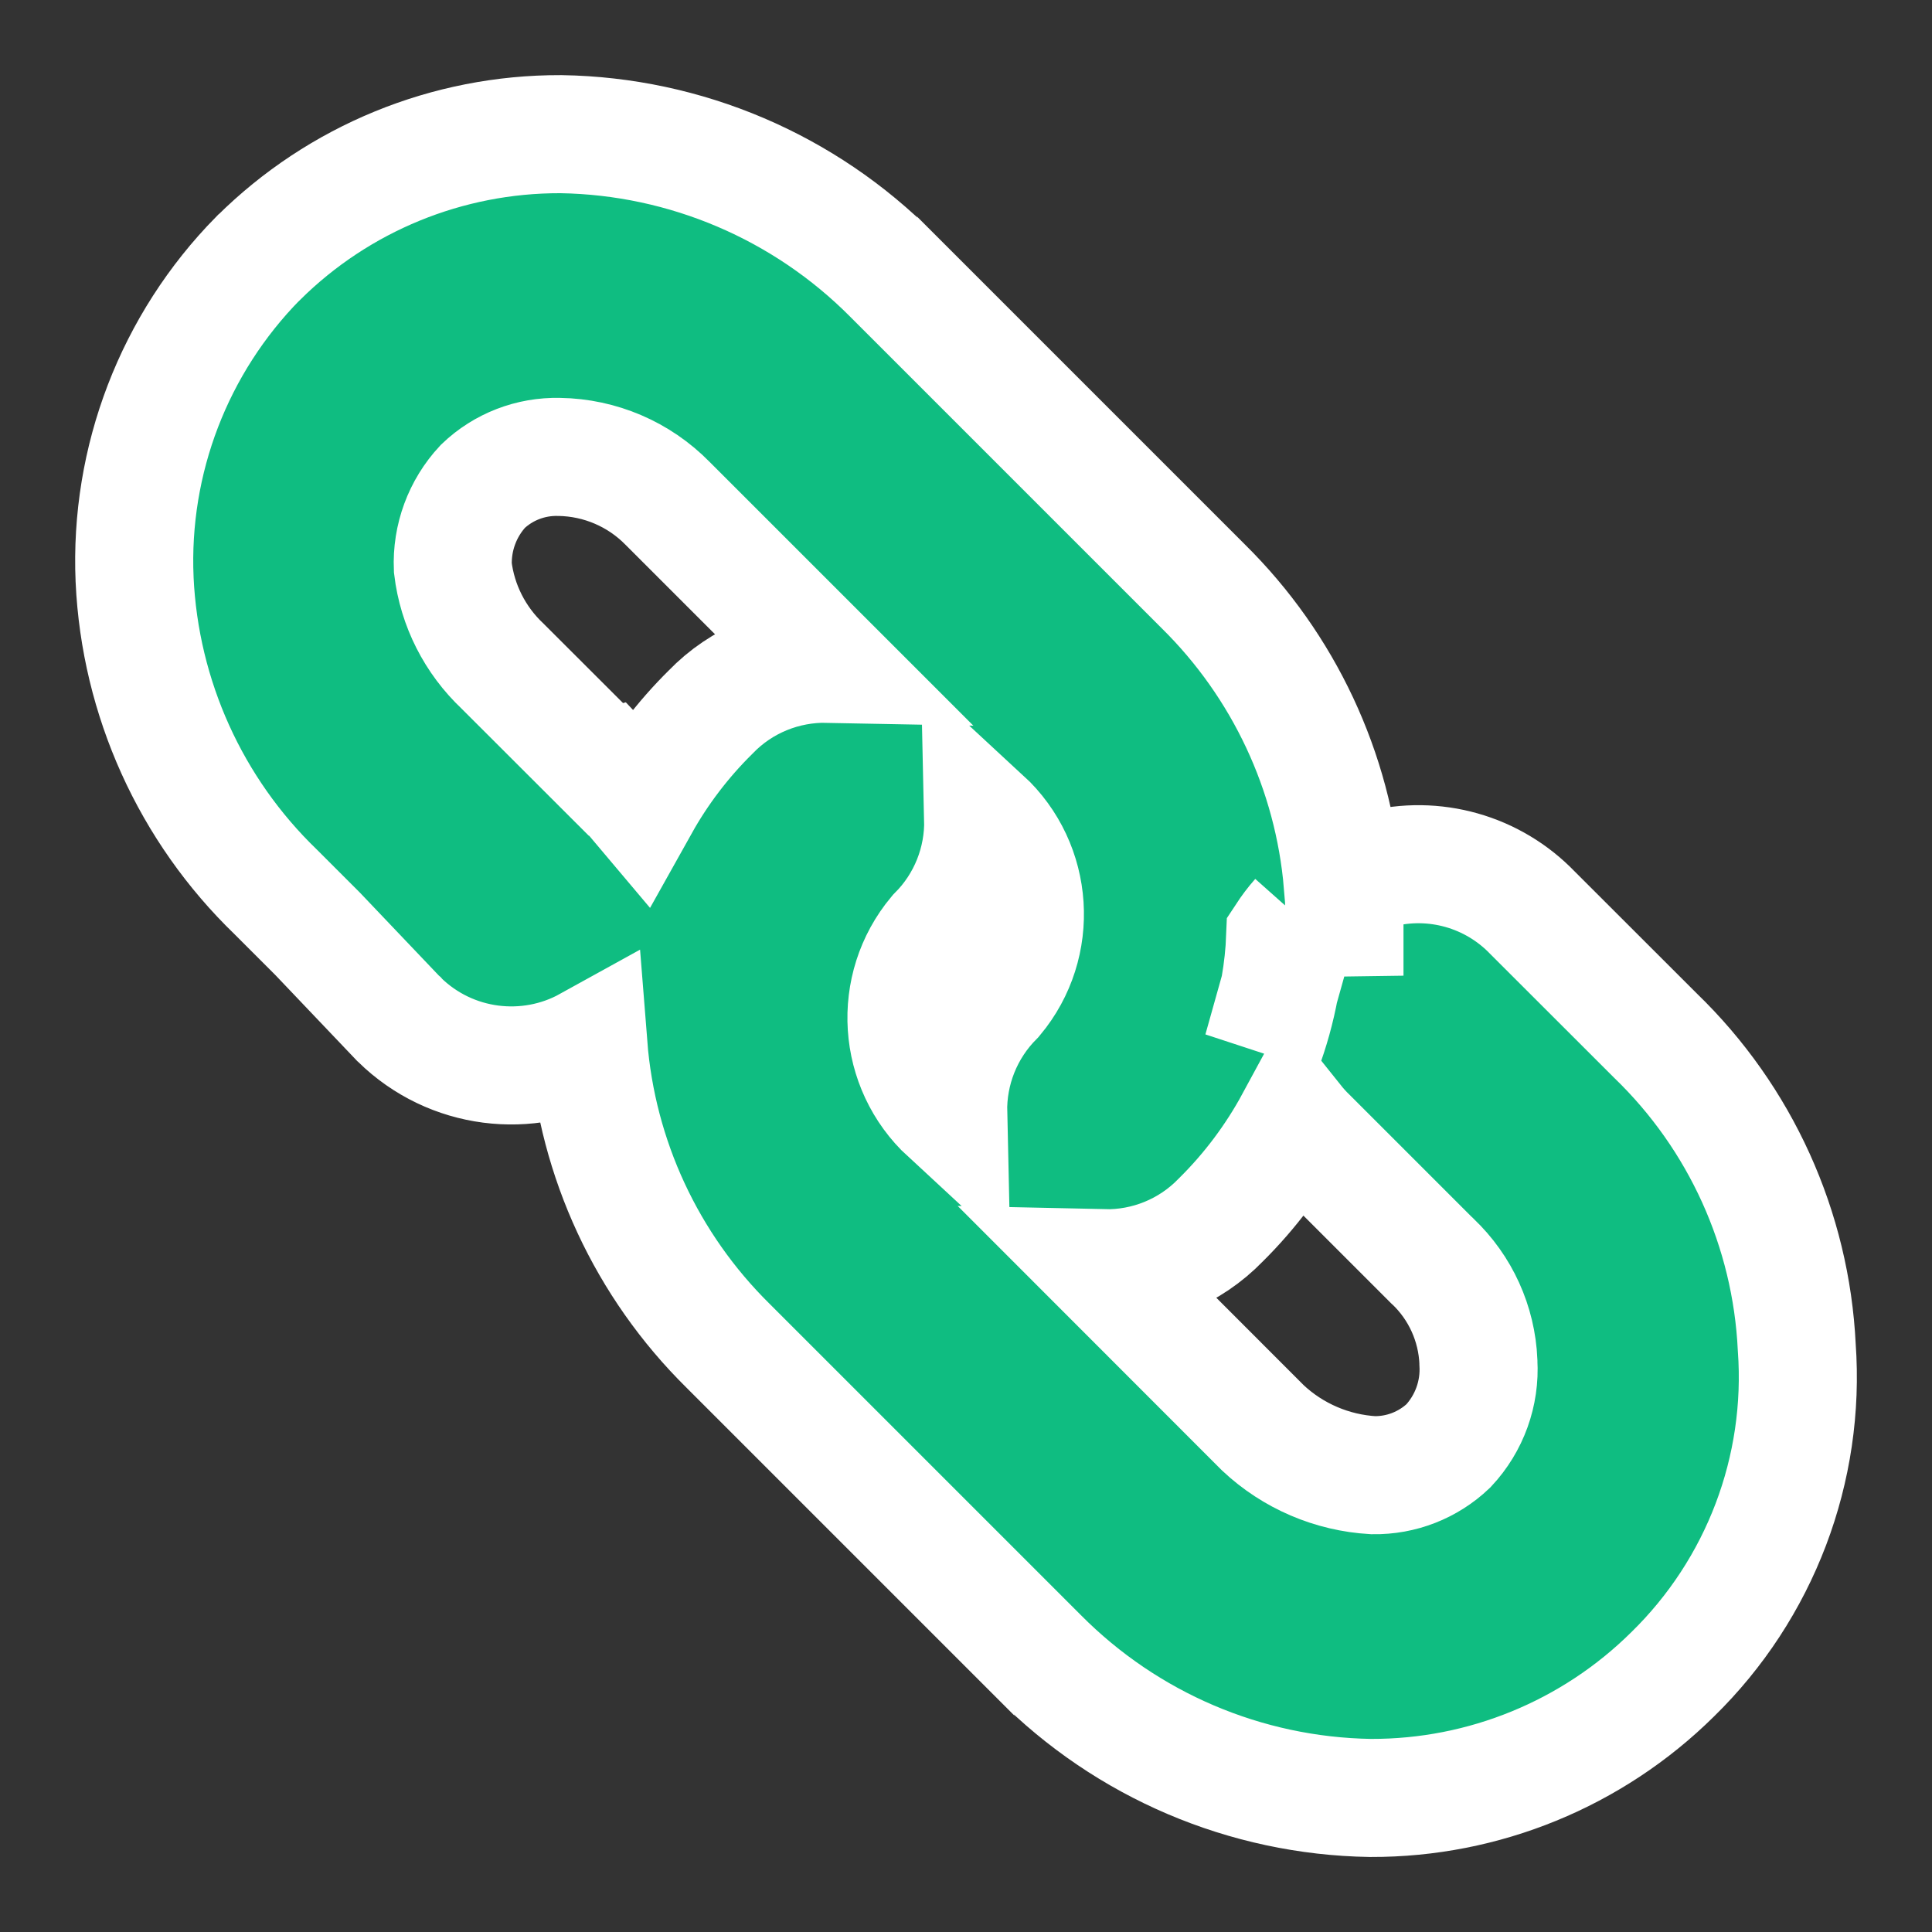 <svg width="18" height="18" viewBox="0 0 18 18" fill="none" xmlns="http://www.w3.org/2000/svg">
<rect x="0" y="0" width="18" height="18" fill="#333333" stroke="none"/>
<path d="M12.106 8.553L12.525 8.547C12.526 8.547 12.526 8.547 12.526 8.547C12.526 8.548 12.526 8.548 12.526 8.548L12.106 8.554M12.106 8.553L11.76 9.786C11.832 9.595 11.887 9.397 11.924 9.195C11.951 9.041 11.968 8.885 11.974 8.728C12.014 8.667 12.058 8.608 12.106 8.554M12.106 8.553C12.106 8.553 12.106 8.553 12.106 8.554M12.106 8.553L11.976 8.555L12.106 8.554M13.349 11.752L13.344 11.747L13.338 11.742L12.19 10.594C12.143 10.549 12.1 10.501 12.06 10.451C11.879 10.785 11.649 11.094 11.374 11.366C11.085 11.665 10.687 11.825 10.28 11.816L11.766 13.303C12.046 13.566 12.41 13.722 12.794 13.744C13.055 13.748 13.306 13.65 13.495 13.47C13.69 13.261 13.791 12.982 13.774 12.696L13.774 12.696L13.774 12.687C13.759 12.332 13.607 11.997 13.349 11.752ZM12.51 8.231C12.614 8.175 12.726 8.13 12.844 8.099C13.361 7.965 13.909 8.12 14.279 8.505L15.424 9.649C16.216 10.414 16.687 11.452 16.74 12.552C16.822 13.688 16.399 14.803 15.583 15.6C14.835 16.34 13.824 16.754 12.772 16.751L12.772 16.751L12.765 16.751C11.605 16.732 10.499 16.26 9.682 15.437C9.682 15.436 9.681 15.436 9.681 15.436L6.783 12.538C6.025 11.79 5.565 10.797 5.482 9.742C4.921 10.052 4.202 9.971 3.722 9.501L3.716 9.494L3.709 9.488L2.959 8.7L2.57 8.311C1.776 7.545 1.305 6.504 1.254 5.401L1.254 5.399C1.206 4.286 1.622 3.202 2.404 2.407L2.404 2.407L2.409 2.403C3.157 1.661 4.169 1.247 5.222 1.25V1.25L5.229 1.25C6.389 1.269 7.495 1.741 8.312 2.564C8.312 2.565 8.313 2.565 8.313 2.565L11.211 5.463C11.962 6.204 12.421 7.187 12.51 8.231ZM4.695 6.219L5.645 7.168L5.659 7.164L5.9 7.421C5.922 7.445 5.944 7.47 5.965 7.495C6.14 7.182 6.36 6.892 6.62 6.635C6.909 6.335 7.307 6.176 7.714 6.184L6.222 4.692L6.222 4.692L6.219 4.689C5.953 4.418 5.591 4.263 5.211 4.257L5.211 4.257L5.207 4.257C4.944 4.251 4.689 4.349 4.499 4.531C4.308 4.736 4.207 5.01 4.219 5.29C4.261 5.641 4.426 5.965 4.683 6.207L4.689 6.213L4.695 6.219ZM9.268 9.292C9.681 8.797 9.633 8.065 9.16 7.628C9.169 8.028 9.015 8.42 8.726 8.708C8.313 9.203 8.361 9.936 8.834 10.373C8.825 9.973 8.979 9.581 9.268 9.292Z" fill="#0FBD81" stroke="white" stroke-width="1.1"/>
</svg>

